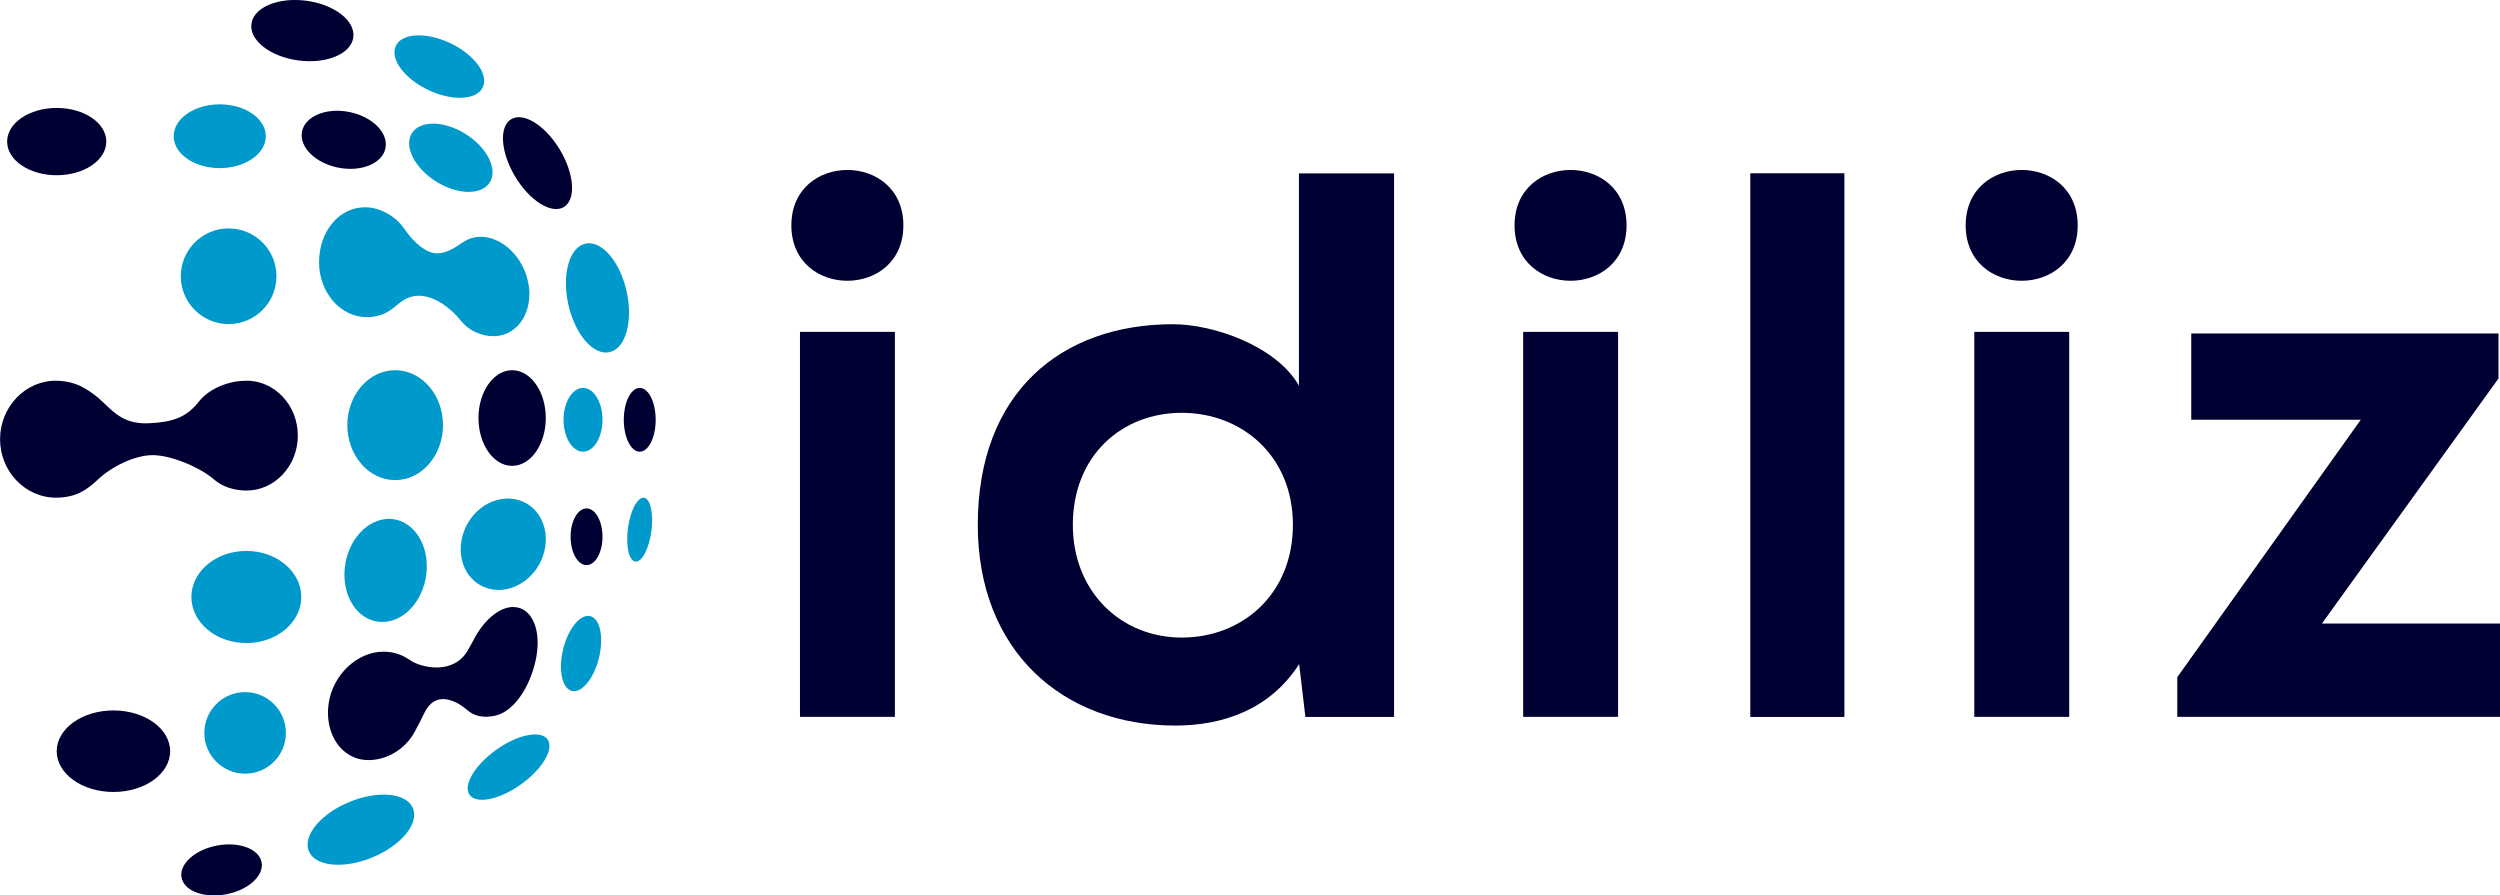 <?xml version="1.0" encoding="UTF-8"?>
<svg id="Calque_1" data-name="Calque 1" xmlns="http://www.w3.org/2000/svg" viewBox="0 0 368.51 132">
  <defs>
    <style>
      .cls-1, .cls-2, .cls-3 {
        stroke-width: 0px;
      }

      .cls-1, .cls-3 {
        fill: #003;
      }

      .cls-2 {
        fill: #09c;
      }

      .cls-2, .cls-3 {
        fill-rule: evenodd;
      }
    </style>
  </defs>
  <g>
    <path class="cls-3" d="m31.97,124.64c3.26-.62,6.21.48,6.59,2.46.38,1.98-1.96,4.1-5.21,4.72-3.26.62-6.21-.48-6.59-2.46-.38-1.98,1.96-4.1,5.21-4.72Z"/>
    <path class="cls-3" d="m16.72,104.72c4.62,0,8.36,2.69,8.36,6.01s-3.74,6.01-8.36,6.01-8.36-2.69-8.36-6.01,3.74-6.01,8.36-6.01Z"/>
    <path class="cls-3" d="m94.3,57.18c1.3,0,2.35,2.11,2.35,4.7s-1.05,4.7-2.35,4.7-2.35-2.11-2.35-4.7,1.05-4.7,2.35-4.7Z"/>
    <path class="cls-3" d="m75.35,17.57c1.82-1.09,5.04.92,7.18,4.5,2.14,3.58,2.4,7.36.58,8.45-1.82,1.09-5.04-.92-7.18-4.5-2.14-3.58-2.4-7.36-.58-8.45Z"/>
    <path class="cls-3" d="m45.16.11c4.15.55,7.25,2.97,6.92,5.4-.32,2.43-3.95,3.95-8.1,3.4-4.15-.55-7.25-2.97-6.92-5.4.32-2.43,3.95-3.95,8.1-3.4Z"/>
    <path class="cls-3" d="m8.36,15.91c4.04,0,7.31,2.22,7.31,4.96s-3.27,4.96-7.31,4.96-7.31-2.22-7.31-4.96,3.27-4.96,7.31-4.96Z"/>
    <path class="cls-3" d="m51.49,16.51c3.4.68,5.78,3.06,5.33,5.33-.45,2.26-3.57,3.55-6.97,2.87-3.4-.68-5.78-3.06-5.33-5.33.45-2.26,3.57-3.55,6.97-2.87Z"/>
    <path class="cls-3" d="m75.49,54.57c2.74,0,4.96,3.16,4.96,7.05s-2.22,7.05-4.96,7.05-4.96-3.16-4.96-7.05,2.22-7.05,4.96-7.05Z"/>
    <path class="cls-3" d="m86.46,74.94c1.3,0,2.35,1.87,2.35,4.18s-1.05,4.18-2.35,4.18-2.35-1.87-2.35-4.18,1.05-4.18,2.35-4.18Z"/>
    <g>
      <path class="cls-2" d="m51.51,118.21c4.24-1.75,8.43-1.33,9.36.93.93,2.26-1.75,5.51-5.99,7.25-4.24,1.75-8.43,1.33-9.36-.93-.93-2.26,1.75-5.51,5.99-7.25Z"/>
      <path class="cls-2" d="m73.15,110.52c3.17-2.26,6.56-2.94,7.56-1.53,1,1.41-.76,4.38-3.93,6.64-3.17,2.26-6.56,2.94-7.56,1.53-1-1.41.76-4.38,3.93-6.64Z"/>
      <path class="cls-2" d="m87,90.82c1.46.36,2.03,3.11,1.29,6.16-.75,3.04-2.53,5.22-3.99,4.87-1.46-.36-2.03-3.11-1.29-6.16.75-3.04,2.53-5.22,3.99-4.87Z"/>
      <path class="cls-2" d="m94.91,73.37c.95.1,1.45,2.29,1.11,4.89-.34,2.6-1.39,4.62-2.35,4.52s-1.45-2.29-1.11-4.89c.34-2.6,1.39-4.62,2.35-4.52Z"/>
      <path class="cls-2" d="m36.13,102.02c3.32,0,6.01,2.69,6.01,6.01s-2.69,6.01-6.01,6.01-6.01-2.69-6.01-6.01,2.69-6.01,6.01-6.01Z"/>
      <path class="cls-2" d="m86.3,35.91c2.37-.53,5.09,2.63,6.07,7.05.98,4.42-.16,8.43-2.53,8.95-2.37.53-5.09-2.63-6.07-7.05s.16-8.43,2.53-8.95Z"/>
      <path class="cls-2" d="m66.24,6.3c3.56,1.64,5.78,4.55,4.96,6.49-.82,1.94-4.37,2.18-7.93.54-3.56-1.64-5.78-4.55-4.96-6.49.82-1.94,4.37-2.18,7.93-.54Z"/>
      <path class="cls-2" d="m32.39,15.38c3.75,0,6.79,2.11,6.79,4.7s-3.04,4.7-6.79,4.7-6.79-2.11-6.79-4.7,3.04-4.7,6.79-4.7Z"/>
      <path class="cls-2" d="m68.66,19.77c3.17,2.01,4.75,5.19,3.53,7.12-1.22,1.92-4.77,1.85-7.94-.15-3.17-2.01-4.75-5.19-3.53-7.12,1.22-1.92,4.77-1.85,7.94.15Z"/>
      <path class="cls-2" d="m33.7,33.67c3.9,0,7.05,3.16,7.05,7.05s-3.16,7.05-7.05,7.05-7.05-3.16-7.05-7.05,3.16-7.05,7.05-7.05Z"/>
      <path class="cls-2" d="m58.25,54.57c3.9,0,7.05,3.63,7.05,8.1s-3.16,8.1-7.05,8.1-7.05-3.63-7.05-8.1,3.16-8.1,7.05-8.1Z"/>
      <path class="cls-2" d="m85.94,57.18c1.59,0,2.87,2.11,2.87,4.7s-1.29,4.7-2.87,4.7-2.87-2.11-2.87-4.7,1.29-4.7,2.87-4.7Z"/>
      <path class="cls-2" d="m36.31,81.21c4.47,0,8.1,3.04,8.1,6.79s-3.63,6.79-8.1,6.79-8.1-3.04-8.1-6.79,3.63-6.79,8.1-6.79Z"/>
      <path class="cls-2" d="m57.33,76.48c3.19,0,5.69,3.17,5.58,7.25-.12,4.3-3.06,7.95-6.56,7.95s-5.97-3.65-5.53-7.95c.41-4.08,3.32-7.25,6.52-7.25Z"/>
      <path class="cls-2" d="m74.5,73.5c3.81-.23,6.47,3.11,5.87,7.1-.55,3.64-3.64,6.36-6.86,6.36s-5.6-2.58-5.6-6.01c0-3.75,2.9-7.22,6.59-7.45Z"/>
      <path class="cls-2" d="m77.95,42.23c-.39-3.05-2.32-5.66-4.68-6.76-.37-.16-.78-.36-1.25-.43-.22-.05-.45-.09-.67-.11-.92-.09-1.79.08-2.56.45-.04.02-.76.45-.85.52-1.08.77-2.41,1.52-3.67,1.44-1.38-.09-3.06-1.27-4.7-3.66-1.2-1.74-2.95-2.6-4.28-2.94-.05-.01-.1-.02-.15-.04-.19-.05-.38-.08-.55-.1-.03,0-.06,0-.09-.01-.11-.01-.56-.04-.68-.04-3.9,0-6.79,3.63-6.79,8.1s3.16,8.1,7.05,8.1c.53,0,1.03-.07,1.51-.19,1.46-.26,2.46-1.24,3.41-1.98,3.37-2.62,7.24.58,8.93,2.69,1.69,2.11,4.2,2.25,4.2,2.25,0,0,0,0,0,0,.05,0,.1.02.15.02,3.69.29,6.21-3.12,5.69-7.29Z"/>
    </g>
    <path class="cls-3" d="m36.31,56.13c-.06,0-.23,0-.26,0-1.91,0-5.03.88-6.79,3.13s-3.83,2.98-7.31,3.13c-3.48.16-4.99-1.4-6.79-3.13-.8-.77-1.73-1.49-2.72-2.04-.09-.05-.18-.1-.27-.15-.13-.07-1.57-.91-3.8-.95-4.62-.08-8.36,3.86-8.36,8.62s3.74,8.68,8.36,8.62c3-.04,4.51-1.27,5.94-2.56,2.02-1.97,5.5-3.7,8.17-3.71,2.76-.01,7.03,1.82,9.05,3.57,1.3,1.13,2.84,1.49,3.94,1.6.28.03.57.05.85.05,4.18,0,7.58-3.63,7.58-8.1s-3.39-8.1-7.58-8.1Z"/>
    <path class="cls-3" d="m75.67,89.47c-2.15,0-4.48,2.07-5.94,5.01-.24.42-.48.87-.76,1.36-2.13,3.74-6.91,2.53-8.36,1.57-.87-.58-2.09-1.35-4.08-1.35-3.86,0-7.47,3.38-8.09,7.65-.63,4.38,1.84,8.33,5.89,8.33,2.29,0,4.66-1.18,6.15-3.16.9-1.19,1.96-3.69,2.38-4.35,1.67-2.63,4.46-1.23,6.1.2,1.81,1.58,4.44.65,4.44.65,2.48-.82,4.62-4.03,5.51-7.82,1.05-4.46-.4-8.08-3.25-8.08Z"/>
  </g>
  <g>
    <path class="cls-1" d="m133.16,33.22c0,10.89-16.51,10.89-16.51,0s16.51-10.89,16.51,0Zm-15.24,15.7v56.75h13.99v-56.75h-13.99Z"/>
    <path class="cls-1" d="m205.49,25.54v80.14h-13.07l-.92-7.79c-4.35,6.77-11.35,9.06-18.24,9.06-16.62,0-29.13-11.01-29.13-29.58,0-19.49,12.26-29.58,28.77-29.58,5.96,0,15.24,3.21,18.57,9.06v-31.29h14.01Zm-47.35,51.82c0,9.87,7.1,16.62,16.05,16.62s16.39-6.41,16.39-16.62-7.56-16.51-16.39-16.51-16.05,6.31-16.05,16.51Z"/>
    <path class="cls-1" d="m239.76,33.22c0,10.89-16.51,10.89-16.51,0s16.51-10.89,16.51,0Zm-15.24,15.7v56.75h13.99v-56.75h-13.99Z"/>
    <path class="cls-1" d="m271.87,25.54v80.14h-13.87V25.54h13.87Z"/>
    <path class="cls-1" d="m306.26,33.22c0,10.89-16.51,10.89-16.51,0s16.51-10.89,16.51,0Zm-15.24,15.7v56.75h13.99v-56.75h-13.99Z"/>
    <path class="cls-1" d="m368.29,49.15v6.64l-26.03,36.12h26.25v13.76h-47.57v-5.85l27.05-37.95h-24.99v-12.72h45.28Z"/>
  </g>
</svg>
